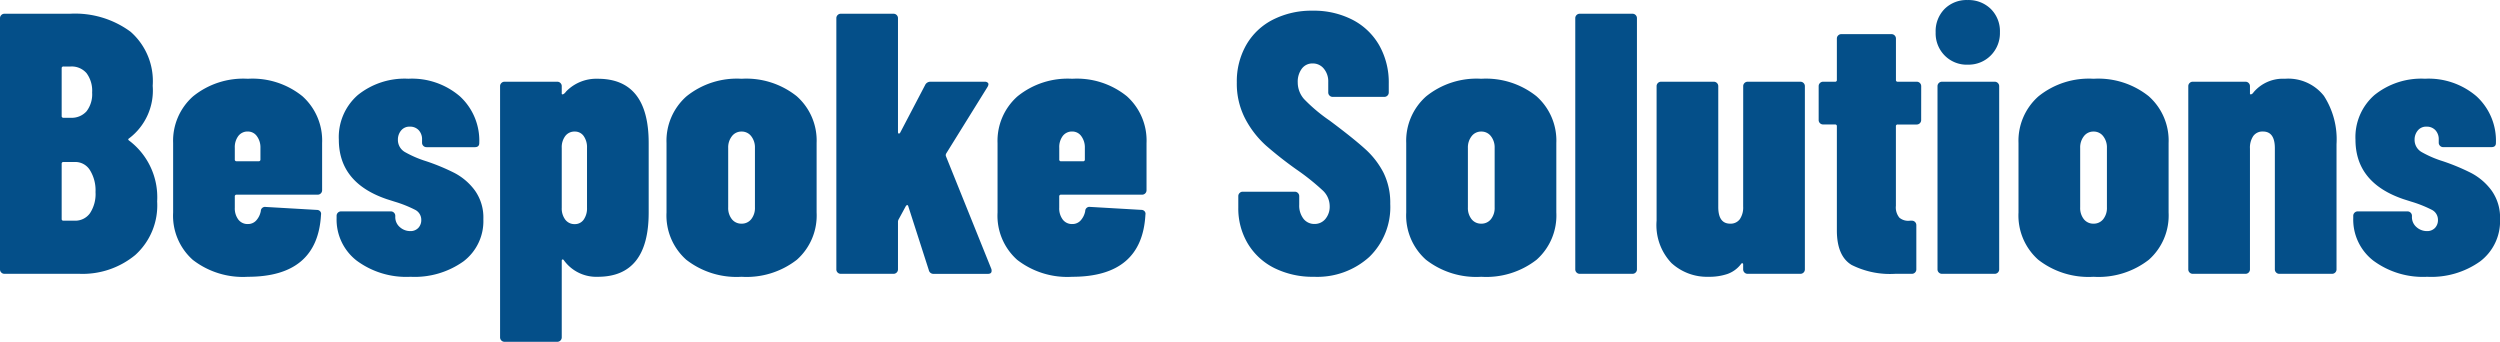 <svg xmlns="http://www.w3.org/2000/svg" width="242.244" height="33.12" viewBox="0 0 242.244 33.12">
  <path id="Path_3730" data-name="Path 3730" d="M16.488-7.02a6.472,6.472,0,0,1-2.124,5.2A8.011,8.011,0,0,1,8.964,0H1.692a.417.417,0,0,1-.306-.126A.417.417,0,0,1,1.26-.432V-24.768a.417.417,0,0,1,.126-.306.417.417,0,0,1,.306-.126H8.028a9.057,9.057,0,0,1,5.886,1.746,6.36,6.36,0,0,1,2.142,5.238,5.812,5.812,0,0,1-2.268,5.076q-.18.108-.036.216A6.874,6.874,0,0,1,16.488-7.02ZM7.416-20.088a.159.159,0,0,0-.18.18V-15.3a.159.159,0,0,0,.18.18H8.1a1.927,1.927,0,0,0,1.548-.63,2.718,2.718,0,0,0,.54-1.818,2.854,2.854,0,0,0-.54-1.872A1.9,1.9,0,0,0,8.1-20.088ZM8.5-5.148a1.745,1.745,0,0,0,1.476-.72,3.369,3.369,0,0,0,.54-2.052,3.713,3.713,0,0,0-.54-2.124,1.665,1.665,0,0,0-1.44-.792H7.416a.159.159,0,0,0-.18.18v5.328a.159.159,0,0,0,.18.18ZM32.472-8.1a.417.417,0,0,1-.126.306.417.417,0,0,1-.306.126H24.192a.159.159,0,0,0-.18.18v1.08a1.8,1.8,0,0,0,.342,1.152,1.11,1.11,0,0,0,.918.432,1.064,1.064,0,0,0,.828-.36,1.86,1.86,0,0,0,.432-.9A.406.406,0,0,1,27-6.48l4.968.288a.417.417,0,0,1,.306.126.369.369,0,0,1,.09.342Q32.04.288,25.272.288A7.926,7.926,0,0,1,19.944-1.35a5.723,5.723,0,0,1-1.908-4.59v-6.732a5.748,5.748,0,0,1,1.926-4.518,7.718,7.718,0,0,1,5.31-1.71,7.7,7.7,0,0,1,5.292,1.692,5.76,5.76,0,0,1,1.908,4.536Zm-7.2-5.688a1.11,1.11,0,0,0-.918.432,1.8,1.8,0,0,0-.342,1.152v1.116a.159.159,0,0,0,.18.18h2.124a.159.159,0,0,0,.18-.18V-12.2a1.821,1.821,0,0,0-.342-1.134A1.06,1.06,0,0,0,25.272-13.788ZM41.04.288a8.08,8.08,0,0,1-5.22-1.566A5.035,5.035,0,0,1,33.876-5.4v-.216A.417.417,0,0,1,34-5.922a.417.417,0,0,1,.306-.126h4.824a.417.417,0,0,1,.306.126.417.417,0,0,1,.126.306v.072a1.27,1.27,0,0,0,.45,1.026A1.5,1.5,0,0,0,41-4.14a1.035,1.035,0,0,0,.792-.306,1.085,1.085,0,0,0,.288-.774,1.079,1.079,0,0,0-.612-.99,11.668,11.668,0,0,0-1.944-.774l-.792-.252Q34.092-8.82,34.092-13a5.409,5.409,0,0,1,1.836-4.32,7.235,7.235,0,0,1,4.9-1.584,7.133,7.133,0,0,1,5,1.71A5.827,5.827,0,0,1,47.7-12.672q0,.4-.432.4h-4.68a.417.417,0,0,1-.306-.126.417.417,0,0,1-.126-.306V-13a1.28,1.28,0,0,0-.324-.918,1.134,1.134,0,0,0-.864-.342,1.029,1.029,0,0,0-.846.378,1.36,1.36,0,0,0-.306.882,1.355,1.355,0,0,0,.72,1.224,10.476,10.476,0,0,0,2.016.864,20.316,20.316,0,0,1,2.736,1.134,5.786,5.786,0,0,1,1.98,1.692,4.505,4.505,0,0,1,.828,2.79A4.891,4.891,0,0,1,46.17-1.206,8.148,8.148,0,0,1,41.04.288ZM59.184-18.9q4.932,0,4.932,6.228V-5.94q0,6.228-4.932,6.228A3.868,3.868,0,0,1,55.908-1.3q-.072-.108-.144-.09t-.072.126V6.156a.43.43,0,0,1-.432.432H50.148a.43.43,0,0,1-.432-.432V-18.18a.417.417,0,0,1,.126-.306.417.417,0,0,1,.306-.126H55.26a.417.417,0,0,1,.306.126.417.417,0,0,1,.126.306v.72a.064.064,0,0,0,.072.072q.144,0,.36-.288A4.077,4.077,0,0,1,59.184-18.9ZM58.14-12.2a1.874,1.874,0,0,0-.324-1.152,1.026,1.026,0,0,0-.864-.432,1.11,1.11,0,0,0-.918.432,1.8,1.8,0,0,0-.342,1.152v5.8a1.8,1.8,0,0,0,.342,1.152,1.11,1.11,0,0,0,.918.432,1.026,1.026,0,0,0,.864-.432,1.874,1.874,0,0,0,.324-1.152ZM73.116.288a7.927,7.927,0,0,1-5.364-1.656A5.735,5.735,0,0,1,65.844-5.94v-6.732A5.748,5.748,0,0,1,67.77-17.19a7.774,7.774,0,0,1,5.346-1.71,7.828,7.828,0,0,1,5.346,1.692,5.735,5.735,0,0,1,1.926,4.536V-5.94A5.735,5.735,0,0,1,78.48-1.368,7.927,7.927,0,0,1,73.116.288Zm0-5.148a1.161,1.161,0,0,0,.936-.432,1.742,1.742,0,0,0,.36-1.152V-12.2a1.758,1.758,0,0,0-.36-1.134,1.143,1.143,0,0,0-.936-.45,1.143,1.143,0,0,0-.936.45,1.758,1.758,0,0,0-.36,1.134v5.76a1.742,1.742,0,0,0,.36,1.152A1.161,1.161,0,0,0,73.116-4.86ZM82.728,0a.417.417,0,0,1-.306-.126A.417.417,0,0,1,82.3-.432V-24.768a.417.417,0,0,1,.126-.306.417.417,0,0,1,.306-.126H87.84a.417.417,0,0,1,.306.126.417.417,0,0,1,.126.306v11.016q0,.144.072.162t.144-.09L90.9-18.288a.555.555,0,0,1,.5-.324H96.66a.4.4,0,0,1,.342.126q.09.126-.054.378l-4,6.444a.328.328,0,0,0-.036.252L97.308-.5a.5.5,0,0,1,.036.216q0,.288-.36.288H91.728a.452.452,0,0,1-.468-.36L89.28-6.516q-.036-.144-.108-.144t-.144.108l-.684,1.26a.552.552,0,0,0-.072.216V-.432a.417.417,0,0,1-.126.306A.417.417,0,0,1,87.84,0Zm29.628-8.1a.417.417,0,0,1-.126.306.417.417,0,0,1-.306.126h-7.848a.159.159,0,0,0-.18.18v1.08a1.8,1.8,0,0,0,.342,1.152,1.11,1.11,0,0,0,.918.432,1.064,1.064,0,0,0,.828-.36,1.86,1.86,0,0,0,.432-.9.406.406,0,0,1,.468-.4l4.968.288a.417.417,0,0,1,.306.126.369.369,0,0,1,.09.342Q111.924.288,105.156.288A7.926,7.926,0,0,1,99.828-1.35,5.723,5.723,0,0,1,97.92-5.94v-6.732a5.748,5.748,0,0,1,1.926-4.518,7.718,7.718,0,0,1,5.31-1.71,7.7,7.7,0,0,1,5.292,1.692,5.76,5.76,0,0,1,1.908,4.536Zm-7.2-5.688a1.11,1.11,0,0,0-.918.432A1.8,1.8,0,0,0,103.9-12.2v1.116a.159.159,0,0,0,.18.18H106.2a.159.159,0,0,0,.18-.18V-12.2a1.821,1.821,0,0,0-.342-1.134A1.06,1.06,0,0,0,105.156-13.788ZM128.592.288a8.357,8.357,0,0,1-3.852-.846,6.241,6.241,0,0,1-2.574-2.376,6.62,6.62,0,0,1-.918-3.474V-7.524a.417.417,0,0,1,.126-.306.417.417,0,0,1,.306-.126h5.04a.417.417,0,0,1,.306.126.417.417,0,0,1,.126.306V-6.7a2.091,2.091,0,0,0,.414,1.368,1.313,1.313,0,0,0,1.062.5,1.332,1.332,0,0,0,1.062-.486,1.848,1.848,0,0,0,.414-1.242,2.093,2.093,0,0,0-.648-1.494,22.568,22.568,0,0,0-2.592-2.07,37.154,37.154,0,0,1-2.952-2.322,9.316,9.316,0,0,1-1.98-2.556,7.335,7.335,0,0,1-.828-3.546,7.118,7.118,0,0,1,.918-3.636,6.226,6.226,0,0,1,2.592-2.448,8.24,8.24,0,0,1,3.834-.864,8.181,8.181,0,0,1,3.87.882,6.309,6.309,0,0,1,2.592,2.484,7.289,7.289,0,0,1,.918,3.69v.864a.417.417,0,0,1-.126.306.417.417,0,0,1-.306.126h-5a.417.417,0,0,1-.306-.126.417.417,0,0,1-.126-.306v-1.008a1.921,1.921,0,0,0-.432-1.3,1.364,1.364,0,0,0-1.08-.5,1.263,1.263,0,0,0-1.044.5,2.1,2.1,0,0,0-.4,1.332,2.436,2.436,0,0,0,.612,1.62,16.015,16.015,0,0,0,2.484,2.088q2.268,1.692,3.42,2.736a8.032,8.032,0,0,1,1.8,2.322,6.568,6.568,0,0,1,.648,3.006,6.72,6.72,0,0,1-2.034,5.148A7.5,7.5,0,0,1,128.592.288Zm16.2,0a7.927,7.927,0,0,1-5.364-1.656A5.735,5.735,0,0,1,137.52-5.94v-6.732a5.748,5.748,0,0,1,1.926-4.518,7.774,7.774,0,0,1,5.346-1.71,7.828,7.828,0,0,1,5.346,1.692,5.735,5.735,0,0,1,1.926,4.536V-5.94a5.735,5.735,0,0,1-1.908,4.572A7.927,7.927,0,0,1,144.792.288Zm0-5.148a1.161,1.161,0,0,0,.936-.432,1.742,1.742,0,0,0,.36-1.152V-12.2a1.758,1.758,0,0,0-.36-1.134,1.143,1.143,0,0,0-.936-.45,1.143,1.143,0,0,0-.936.45,1.758,1.758,0,0,0-.36,1.134v5.76a1.742,1.742,0,0,0,.36,1.152A1.161,1.161,0,0,0,144.792-4.86ZM154.332,0a.417.417,0,0,1-.306-.126.417.417,0,0,1-.126-.306V-24.768a.417.417,0,0,1,.126-.306.417.417,0,0,1,.306-.126h5.112a.417.417,0,0,1,.306.126.417.417,0,0,1,.126.306V-.432a.417.417,0,0,1-.126.306.417.417,0,0,1-.306.126Zm15.84-18.18a.417.417,0,0,1,.126-.306.417.417,0,0,1,.306-.126h5.112a.417.417,0,0,1,.306.126.417.417,0,0,1,.126.306V-.432a.417.417,0,0,1-.126.306.417.417,0,0,1-.306.126H170.6a.417.417,0,0,1-.306-.126.417.417,0,0,1-.126-.306V-.9q0-.108-.072-.126t-.144.09a2.848,2.848,0,0,1-1.314.954,5.524,5.524,0,0,1-1.818.27,5.1,5.1,0,0,1-3.6-1.332,5.334,5.334,0,0,1-1.44-4.1V-18.18a.417.417,0,0,1,.126-.306.417.417,0,0,1,.306-.126h5.112a.417.417,0,0,1,.306.126.417.417,0,0,1,.126.306v11.7q0,1.62,1.152,1.62a1.1,1.1,0,0,0,.936-.432,2.008,2.008,0,0,0,.324-1.224ZM187.416-14.9a.417.417,0,0,1-.126.306.417.417,0,0,1-.306.126h-1.836a.159.159,0,0,0-.18.18v7.7a1.554,1.554,0,0,0,.342,1.152,1.334,1.334,0,0,0,1.026.288h.18a.417.417,0,0,1,.306.126.417.417,0,0,1,.126.306V-.432a.417.417,0,0,1-.126.306.417.417,0,0,1-.306.126H184.9a8.282,8.282,0,0,1-4.23-.864q-1.422-.864-1.422-3.348v-10.08a.159.159,0,0,0-.18-.18h-1.152a.417.417,0,0,1-.306-.126.417.417,0,0,1-.126-.306V-18.18a.417.417,0,0,1,.126-.306.417.417,0,0,1,.306-.126h1.152a.159.159,0,0,0,.18-.18v-4a.417.417,0,0,1,.126-.306.417.417,0,0,1,.306-.126h4.86a.417.417,0,0,1,.306.126.417.417,0,0,1,.126.306v4a.159.159,0,0,0,.18.18h1.836a.417.417,0,0,1,.306.126.417.417,0,0,1,.126.306Zm4.5-5.364a3,3,0,0,1-2.214-.882,3.047,3.047,0,0,1-.882-2.25,3.067,3.067,0,0,1,.864-2.268,3.02,3.02,0,0,1,2.232-.864,3.082,3.082,0,0,1,2.25.864,3.033,3.033,0,0,1,.882,2.268,3.063,3.063,0,0,1-.882,2.232A3.015,3.015,0,0,1,191.916-20.268ZM189.432,0a.417.417,0,0,1-.306-.126A.417.417,0,0,1,189-.432V-18.18a.417.417,0,0,1,.126-.306.417.417,0,0,1,.306-.126h5.112a.417.417,0,0,1,.306.126.417.417,0,0,1,.126.306V-.432a.417.417,0,0,1-.126.306.417.417,0,0,1-.306.126ZM204.12.288a7.927,7.927,0,0,1-5.364-1.656,5.735,5.735,0,0,1-1.908-4.572v-6.732a5.748,5.748,0,0,1,1.926-4.518,7.774,7.774,0,0,1,5.346-1.71,7.828,7.828,0,0,1,5.346,1.692,5.735,5.735,0,0,1,1.926,4.536V-5.94a5.735,5.735,0,0,1-1.908,4.572A7.927,7.927,0,0,1,204.12.288Zm0-5.148a1.161,1.161,0,0,0,.936-.432,1.742,1.742,0,0,0,.36-1.152V-12.2a1.758,1.758,0,0,0-.36-1.134,1.143,1.143,0,0,0-.936-.45,1.143,1.143,0,0,0-.936.45,1.758,1.758,0,0,0-.36,1.134v5.76a1.742,1.742,0,0,0,.36,1.152A1.161,1.161,0,0,0,204.12-4.86ZM222.66-18.9a4.391,4.391,0,0,1,3.78,1.656,7.757,7.757,0,0,1,1.224,4.68V-.432a.417.417,0,0,1-.126.306.417.417,0,0,1-.306.126H222.12a.417.417,0,0,1-.306-.126.417.417,0,0,1-.126-.306V-12.168q0-1.62-1.152-1.62a1.1,1.1,0,0,0-.936.432,2.008,2.008,0,0,0-.324,1.224v11.7a.417.417,0,0,1-.126.306.417.417,0,0,1-.306.126h-5.112a.417.417,0,0,1-.306-.126.417.417,0,0,1-.126-.306V-18.18a.417.417,0,0,1,.126-.306.417.417,0,0,1,.306-.126h5.112a.417.417,0,0,1,.306.126.417.417,0,0,1,.126.306v.72a.064.064,0,0,0,.072.072q.144,0,.288-.216A3.719,3.719,0,0,1,222.66-18.9ZM236.448.288a8.08,8.08,0,0,1-5.22-1.566A5.035,5.035,0,0,1,229.284-5.4v-.216a.417.417,0,0,1,.126-.306.417.417,0,0,1,.306-.126h4.824a.417.417,0,0,1,.306.126.417.417,0,0,1,.126.306v.072a1.27,1.27,0,0,0,.45,1.026,1.5,1.5,0,0,0,.99.378,1.035,1.035,0,0,0,.792-.306,1.085,1.085,0,0,0,.288-.774,1.079,1.079,0,0,0-.612-.99,11.668,11.668,0,0,0-1.944-.774l-.792-.252Q229.5-8.82,229.5-13a5.409,5.409,0,0,1,1.836-4.32,7.235,7.235,0,0,1,4.9-1.584,7.133,7.133,0,0,1,5,1.71,5.827,5.827,0,0,1,1.872,4.518q0,.4-.432.4H238a.417.417,0,0,1-.306-.126.417.417,0,0,1-.126-.306V-13a1.28,1.28,0,0,0-.324-.918,1.134,1.134,0,0,0-.864-.342,1.029,1.029,0,0,0-.846.378,1.36,1.36,0,0,0-.306.882,1.355,1.355,0,0,0,.72,1.224,10.476,10.476,0,0,0,2.016.864A20.315,20.315,0,0,1,240.7-9.774a5.786,5.786,0,0,1,1.98,1.692,4.505,4.505,0,0,1,.828,2.79,4.891,4.891,0,0,1-1.926,4.086A8.148,8.148,0,0,1,236.448.288Z" transform="translate(-1.26 26.532)" fill="#044f89"/>
</svg>
